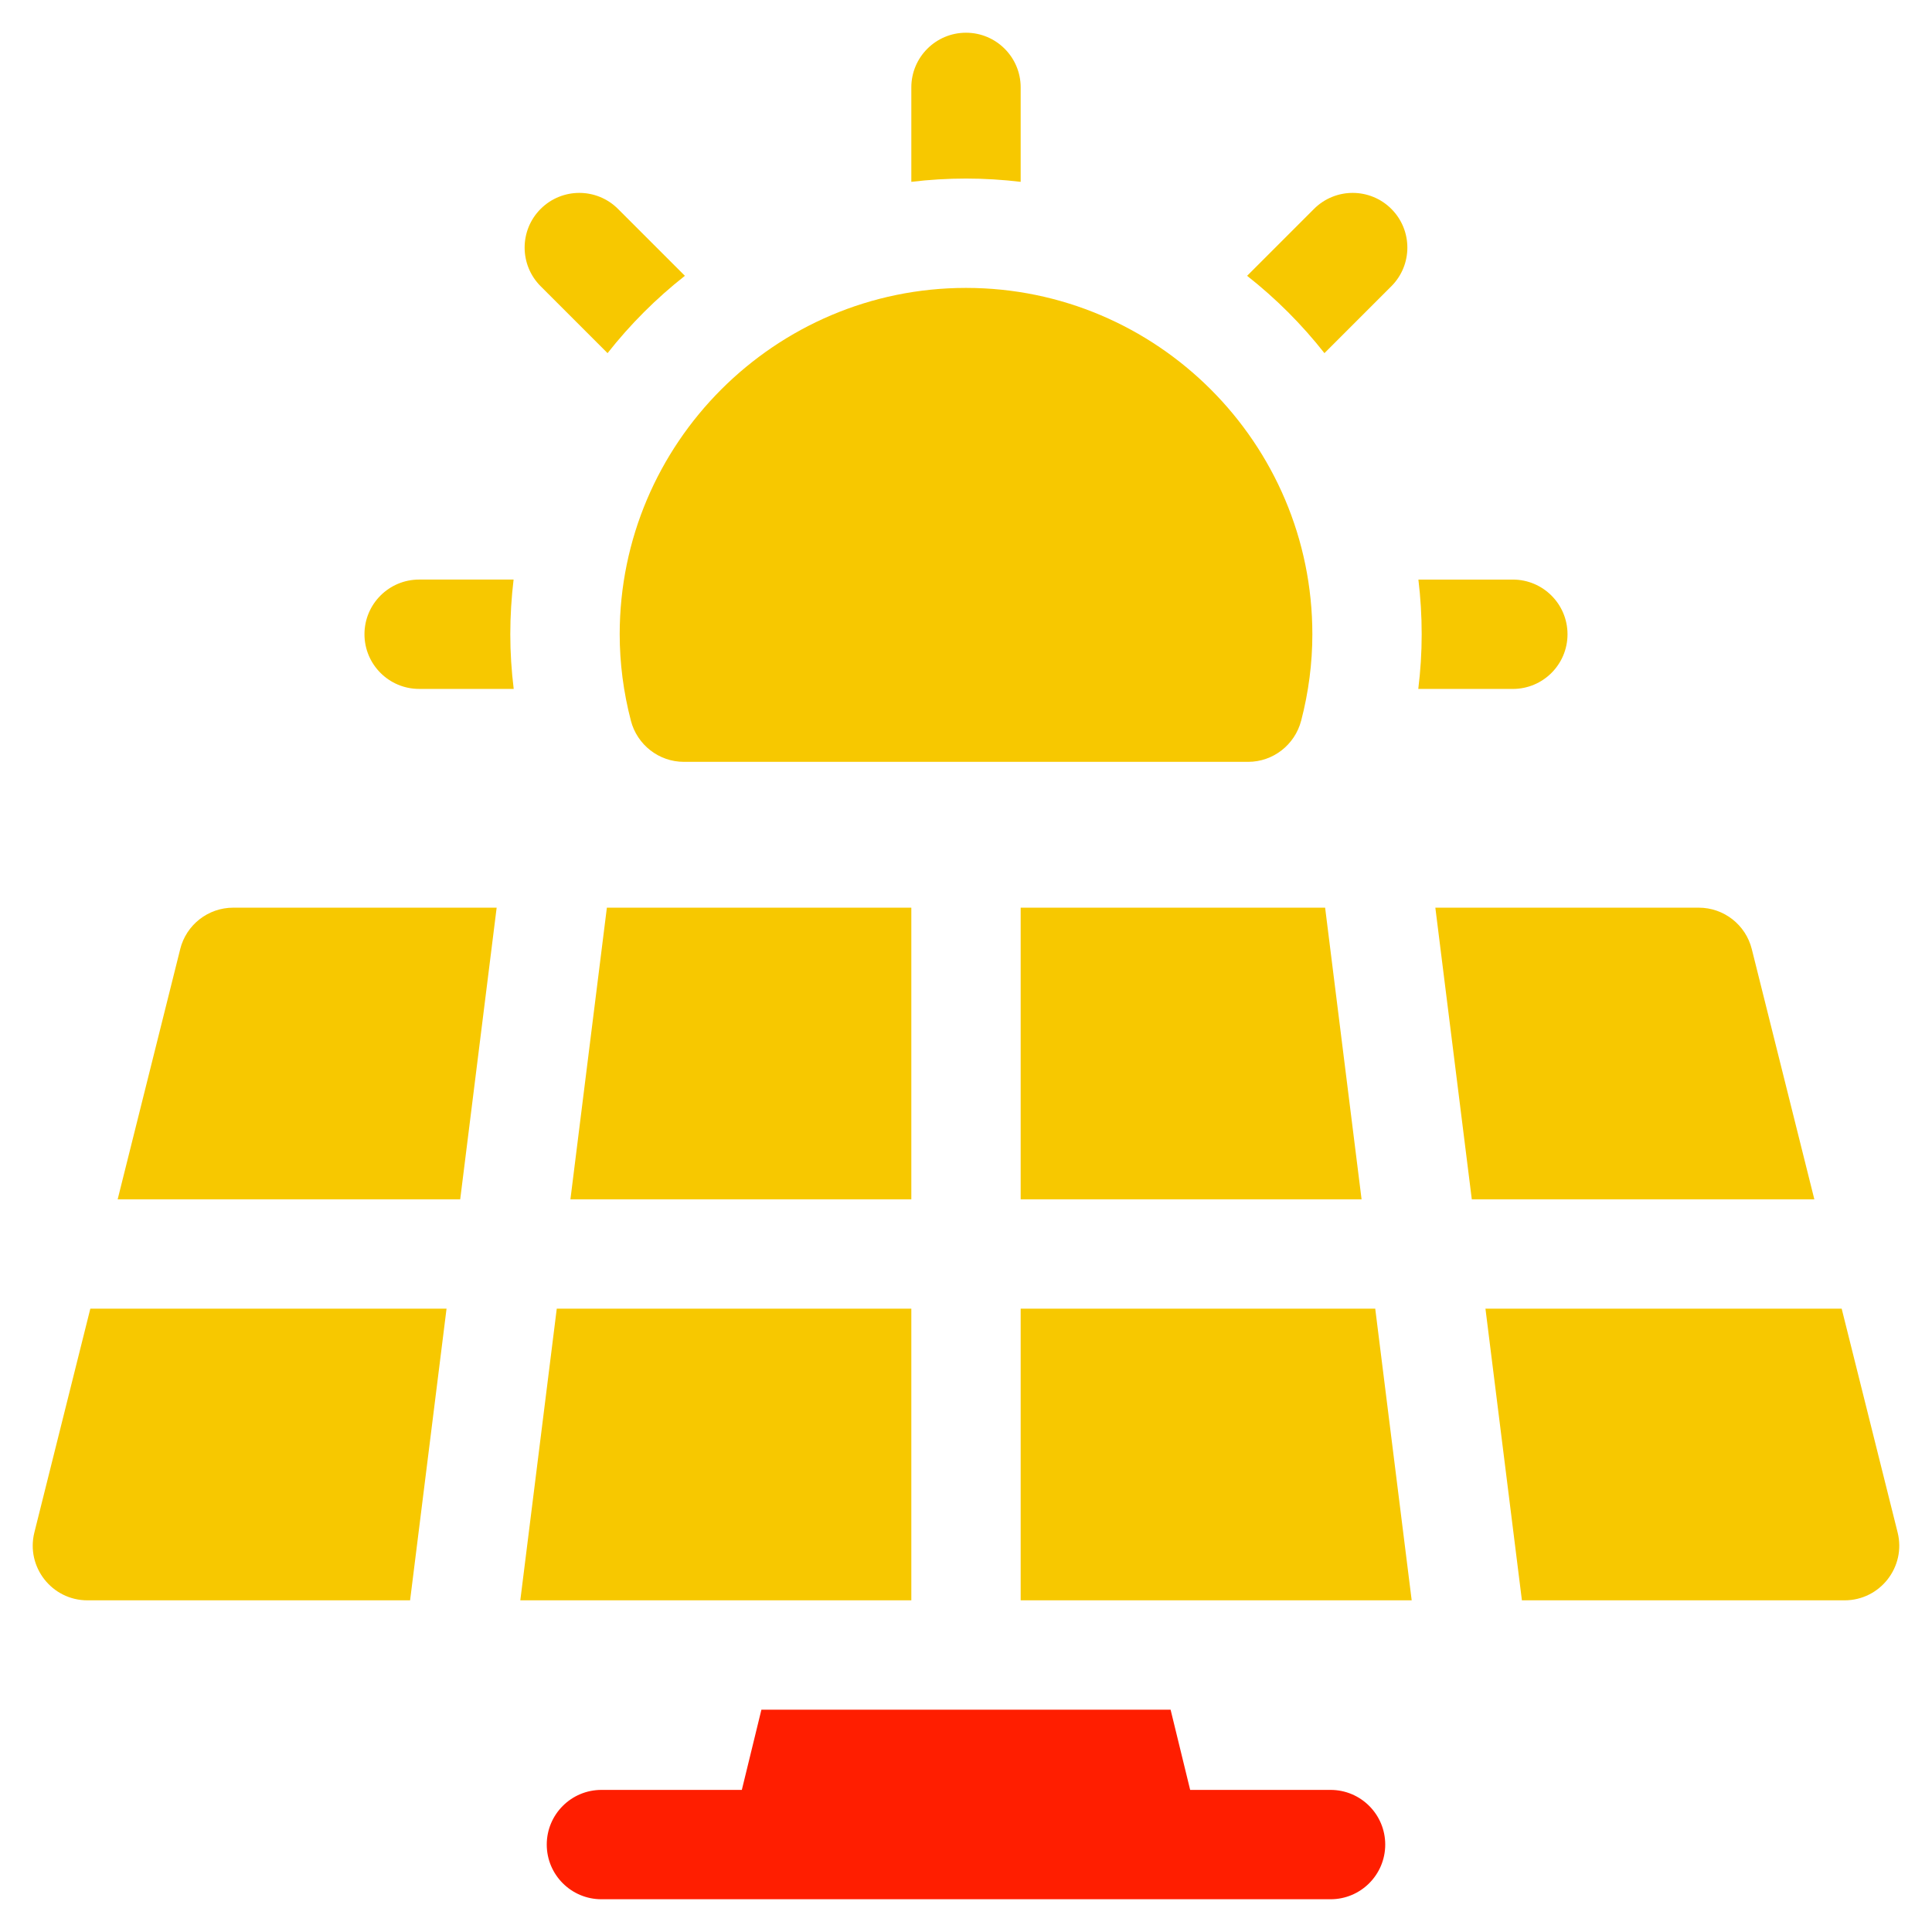 <?xml version="1.0" encoding="UTF-8"?> <svg xmlns="http://www.w3.org/2000/svg" id="Layer_1" data-name="Layer 1" viewBox="0 0 1000 1000"><defs><style> .cls-1 { fill: #ff1e00; } .cls-1, .cls-2 { stroke-width: 0px; } .cls-2 { fill: #f7c800; } </style></defs><path class="cls-1" d="M688.7,926.45h-72.67l-10.13-41.51h-211.8l-10.13,41.51h-72.67c-15.63,0-28.3,12.67-28.3,28.3s12.67,28.3,28.3,28.3h377.39c15.63,0,28.3-12.67,28.3-28.3s-12.67-28.3-28.3-28.3Z"></path><path class="cls-2" d="M295.25,620.77h176.45v-150.96h-157.58l-18.87,150.96Z"></path><path class="cls-2" d="M471.7,677.37h-183.52l-18.87,150.96h202.39v-150.96Z"></path><path class="cls-2" d="M528.3,677.37v150.96h202.39l-18.87-150.96h-183.52Z"></path><path class="cls-2" d="M528.3,620.77h176.45l-18.87-150.96h-157.58v150.96Z"></path><path class="cls-2" d="M906.72,491.25c-3.15-12.6-14.47-21.44-27.46-21.44h-136.33l18.87,150.96h177.3l-32.38-129.52Z"></path><path class="cls-2" d="M982.2,793.16l-28.95-115.79h-184.38l18.87,150.96h167c18.41,0,31.93-17.31,27.46-35.17h0Z"></path><path class="cls-2" d="M17.8,793.16c-4.47,17.86,9.05,35.17,27.46,35.17h167l18.87-150.96H46.75l-28.95,115.79Z"></path><path class="cls-2" d="M93.28,491.25l-32.38,129.52h177.3l18.87-150.96H120.73c-12.99,0-24.31,8.84-27.46,21.44Z"></path><path class="cls-2" d="M326.53,373.01c3.28,12.55,14.56,21.32,27.44,21.32h292.07c12.88,0,24.16-8.77,27.44-21.32,3.84-14.71,5.79-29.76,5.79-44.73,0-98.84-80.42-179.26-179.26-179.26s-179.26,80.42-179.26,179.26c0,14.97,1.95,30.02,5.79,44.72h0Z"></path><path class="cls-2" d="M783.04,356.59c15.63,0,28.3-12.67,28.3-28.3s-12.67-28.3-28.3-28.3h-48.88c1.12,9.28,1.7,18.73,1.7,28.3s-.6,18.89-1.76,28.3h48.94Z"></path><path class="cls-2" d="M265.83,299.98h-48.88c-15.63,0-28.3,12.67-28.3,28.3s12.67,28.3,28.3,28.3h48.94c-1.16-9.41-1.76-18.86-1.76-28.3s.59-19.02,1.7-28.3Z"></path><path class="cls-2" d="M528.3,94.12v-48.88c0-15.63-12.67-28.3-28.3-28.3s-28.3,12.67-28.3,28.3v48.88c9.28-1.12,18.73-1.7,28.3-1.7s19.02.59,28.3,1.7Z"></path><path class="cls-2" d="M685.53,182.79l34.63-34.63c11.05-11.05,11.05-28.97,0-40.03-11.05-11.05-28.97-11.05-40.03,0l-34.63,34.63c14.88,11.7,28.33,25.15,40.03,40.03Z"></path><path class="cls-2" d="M314.47,182.79c11.7-14.88,25.15-28.33,40.03-40.03l-34.63-34.63c-11.05-11.05-28.97-11.05-40.03,0s-11.05,28.97,0,40.03l34.63,34.63Z"></path></svg> 